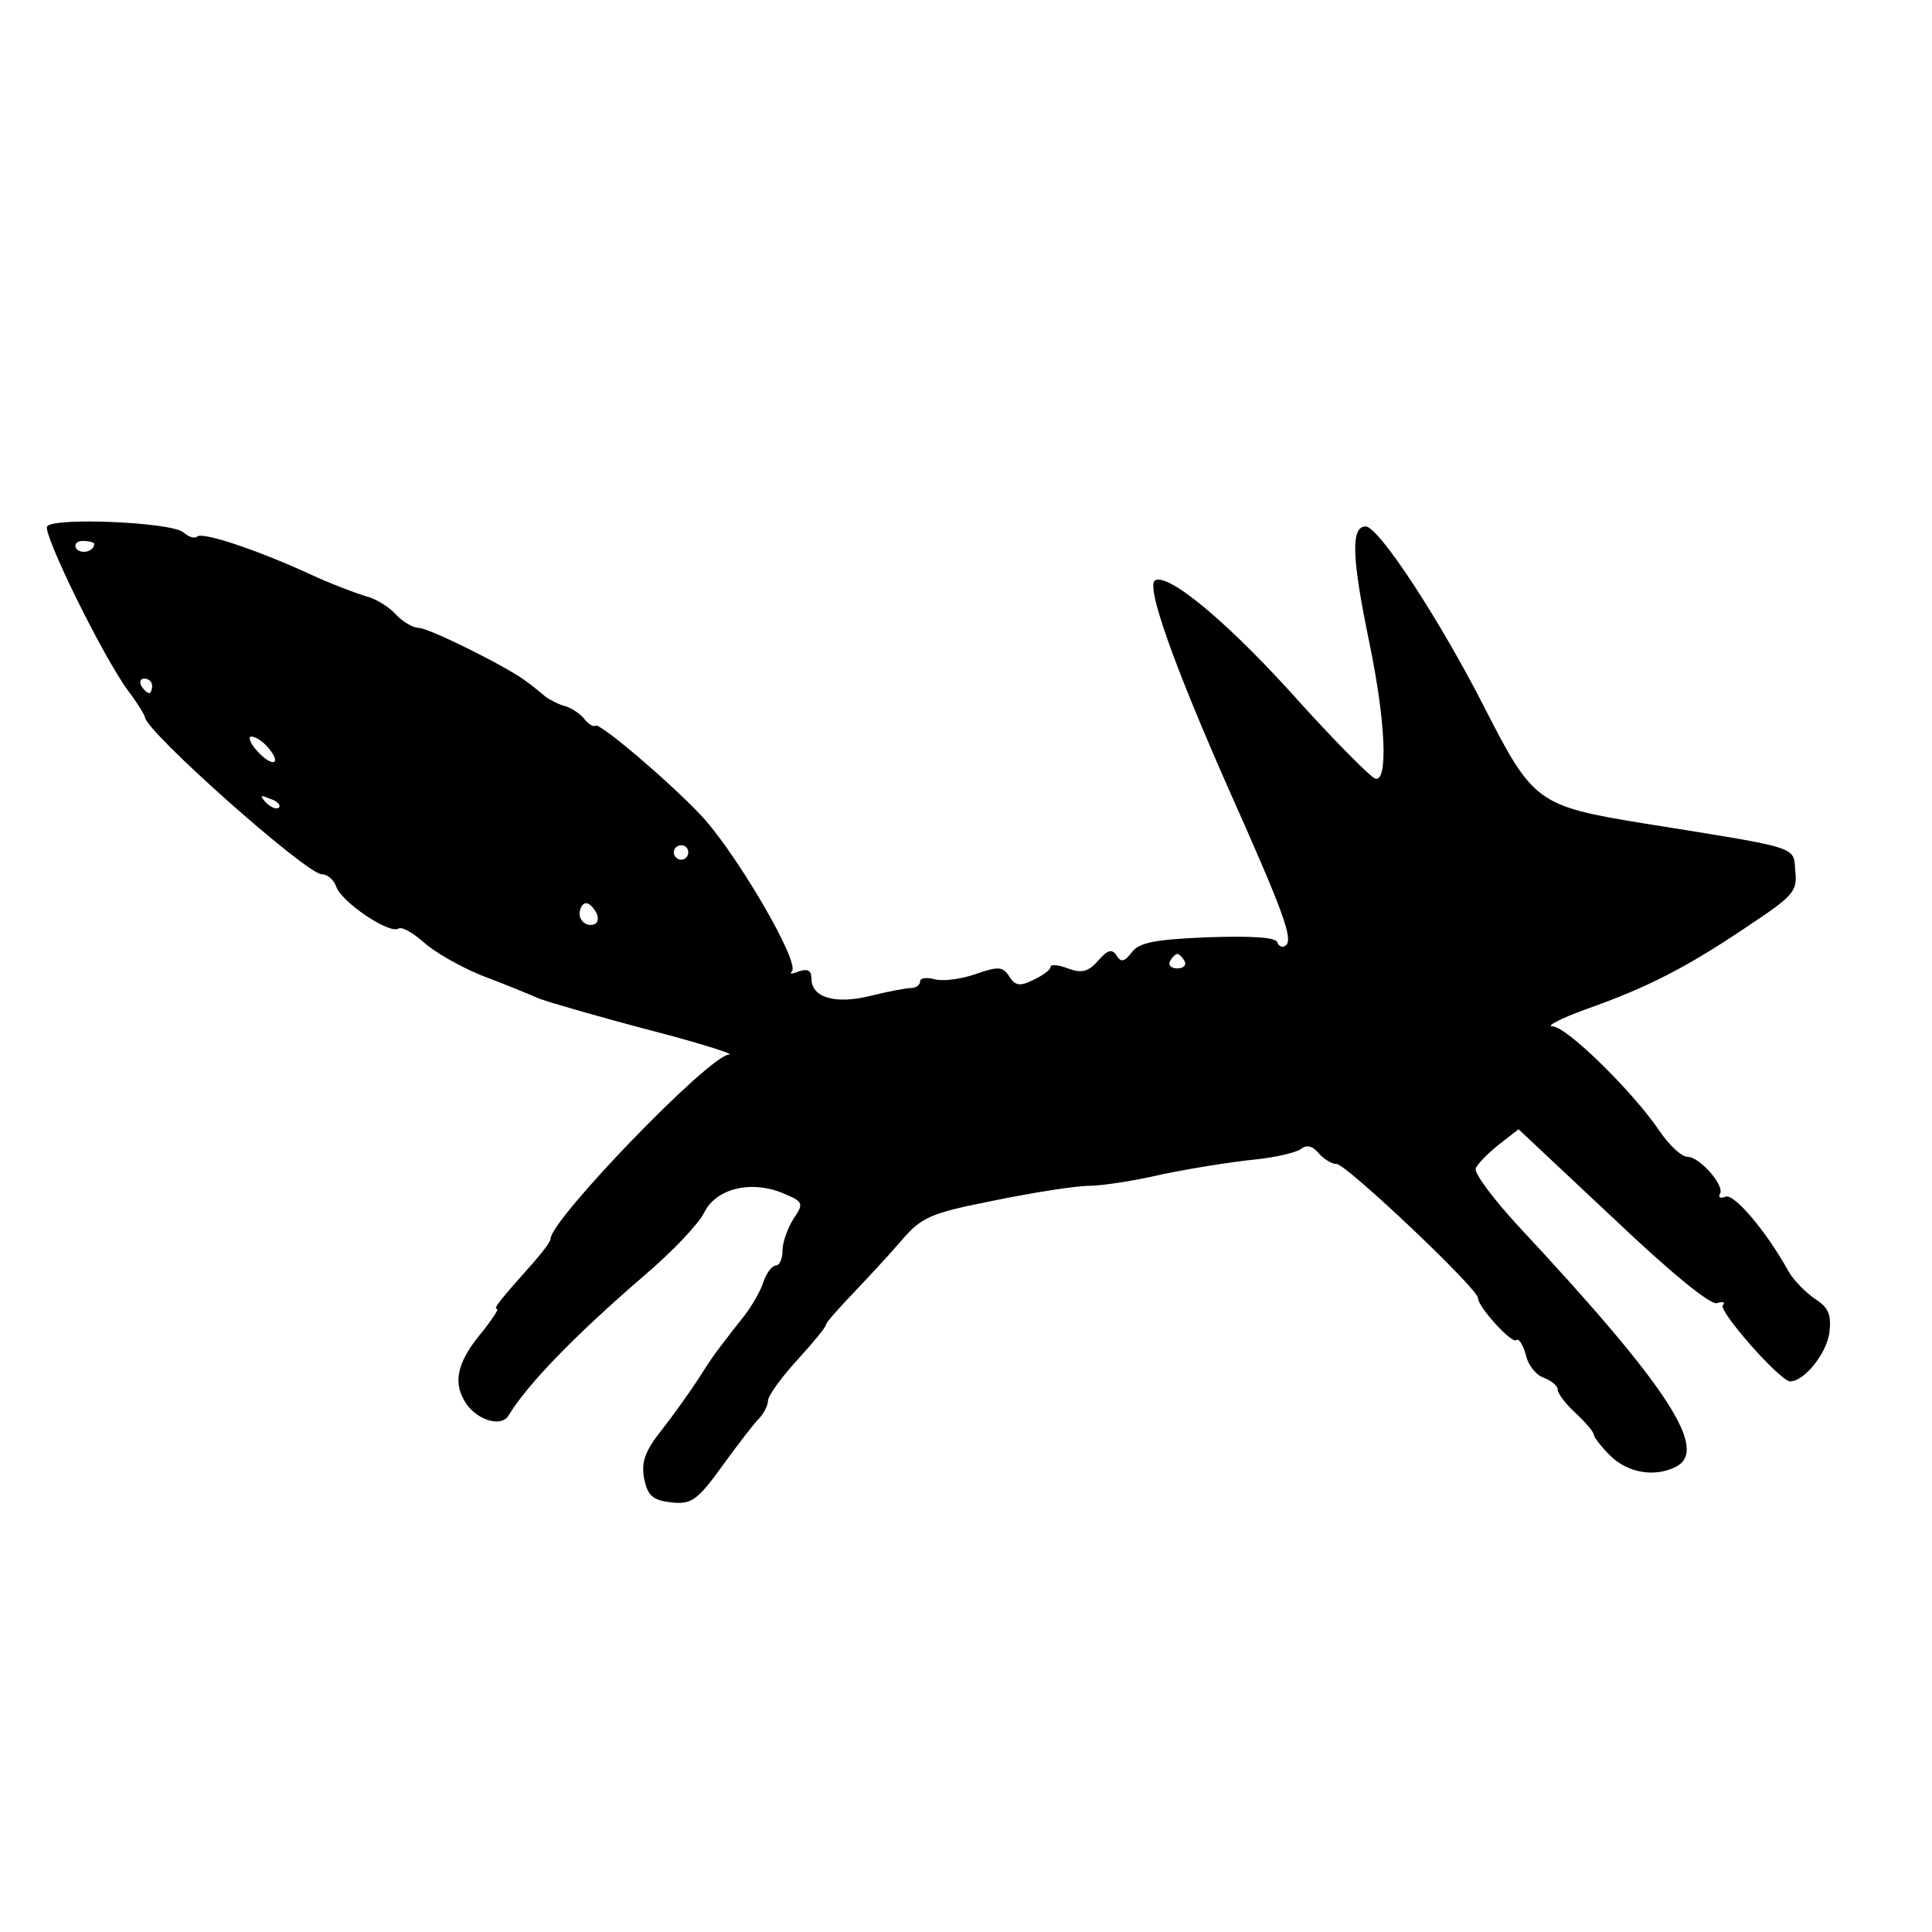 <?xml version="1.0" standalone="no"?>
<!DOCTYPE svg PUBLIC "-//W3C//DTD SVG 20010904//EN"
 "http://www.w3.org/TR/2001/REC-SVG-20010904/DTD/svg10.dtd">
<svg version="1.0" xmlns="http://www.w3.org/2000/svg"
 width="16pt" height="16pt" viewBox="0 0 16 16"
 preserveAspectRatio="xMidYMid meet">
<g transform="translate(0,16) scale(0.006,-0.006)"
fill="#000000" stroke="none">
<path d="M65 1940 c-6 -10 76 -178 112 -227 13 -17 23 -34 23 -36 0 -19 223
-217 244 -217 8 0 17 -8 20 -17 7 -21 73 -66 86 -58 5 3 20 -6 35 -19 14 -13
49 -33 78 -45 29 -11 66 -26 82 -33 17 -6 86 -26 155 -44 69 -18 116 -33 106
-33 -27 -1 -246 -228 -246 -254 0 -4 -10 -17 -22 -31 -48 -54 -58 -66 -52 -66
3 0 -6 -13 -19 -30 -34 -40 -42 -68 -27 -95 14 -27 51 -40 62 -22 26 43 91
110 186 192 39 33 76 72 84 88 16 33 64 45 108 27 29 -12 30 -14 15 -36 -8
-13 -15 -32 -15 -44 0 -11 -4 -20 -9 -20 -5 0 -13 -10 -17 -22 -4 -13 -17 -36
-31 -53 -13 -16 -27 -35 -31 -40 -5 -6 -17 -24 -27 -40 -11 -17 -33 -48 -50
-70 -25 -31 -30 -46 -26 -69 5 -24 12 -30 37 -33 28 -3 36 2 70 49 21 29 44
59 51 66 7 7 13 19 13 25 0 7 18 32 40 56 22 24 40 46 40 49 0 3 16 21 35 41
19 20 50 53 68 74 29 34 40 39 131 57 54 11 112 20 130 20 17 0 63 7 101 16
39 8 95 17 125 20 30 3 60 10 66 15 7 6 16 4 24 -6 7 -8 18 -15 25 -15 13 0
195 -172 195 -185 0 -12 47 -64 53 -58 3 3 9 -6 13 -20 3 -15 15 -29 25 -32
10 -4 19 -11 19 -16 0 -6 11 -20 25 -33 14 -13 25 -26 25 -30 0 -3 10 -16 22
-28 24 -24 61 -31 91 -16 46 23 -9 109 -217 332 -35 38 -62 74 -59 80 2 6 17
21 32 33 l27 21 130 -122 c80 -76 135 -121 144 -118 8 3 12 1 8 -3 -7 -7 79
-105 93 -105 19 0 50 38 54 67 3 25 -1 35 -20 47 -13 9 -30 26 -37 39 -30 54
-74 106 -86 102 -7 -3 -11 -1 -8 4 7 11 -28 51 -45 51 -8 0 -25 16 -38 35 -37
55 -129 145 -148 145 -10 0 11 11 47 24 82 29 136 56 222 114 63 42 69 48 66
76 -3 35 10 31 -208 66 -148 24 -154 29 -221 160 -61 120 -146 250 -164 250
-21 0 -19 -44 5 -160 23 -111 26 -194 8 -188 -7 3 -52 48 -101 102 -97 109
-181 180 -202 172 -15 -5 25 -117 102 -291 74 -166 88 -204 78 -213 -4 -4 -10
-2 -12 4 -2 7 -35 9 -96 7 -72 -3 -95 -7 -105 -21 -10 -13 -15 -14 -21 -4 -6
9 -12 8 -25 -7 -14 -16 -23 -18 -42 -11 -13 5 -24 6 -24 2 0 -4 -11 -12 -24
-18 -18 -9 -25 -8 -33 5 -9 14 -15 14 -47 3 -20 -7 -45 -10 -56 -7 -11 3 -20
2 -20 -3 0 -5 -6 -9 -12 -9 -7 0 -33 -5 -57 -11 -49 -12 -81 -2 -81 24 0 11
-5 14 -17 10 -10 -4 -14 -4 -10 0 12 12 -80 169 -128 218 -45 47 -138 126
-143 121 -3 -2 -10 2 -16 10 -6 7 -18 15 -26 17 -8 2 -20 8 -27 13 -7 6 -18
15 -25 20 -25 20 -136 75 -150 75 -8 0 -23 9 -32 19 -10 11 -29 22 -42 25 -13
4 -48 17 -78 31 -72 33 -147 58 -154 51 -3 -3 -11 -1 -19 6 -17 14 -180 21
-188 8z m65 -24 c0 -11 -19 -15 -25 -6 -3 5 1 10 9 10 9 0 16 -2 16 -4z m80
-196 c0 -5 -2 -10 -4 -10 -3 0 -8 5 -11 10 -3 6 -1 10 4 10 6 0 11 -4 11 -10z
m160 -85 c20 -24 6 -28 -15 -5 -10 11 -13 20 -8 20 6 0 16 -7 23 -15z m15 -83
c-3 -3 -11 0 -18 7 -9 10 -8 11 6 5 10 -3 15 -9 12 -12z m565 -62 c0 -5 -4
-10 -10 -10 -5 0 -10 5 -10 10 0 6 5 10 10 10 6 0 10 -4 10 -10z m-126 -85 c3
-9 0 -15 -9 -15 -8 0 -15 7 -15 15 0 8 4 15 9 15 5 0 11 -7 15 -15z m811 -65
c3 -5 -1 -10 -10 -10 -9 0 -13 5 -10 10 3 6 8 10 10 10 2 0 7 -4 10 -10z"/>
</g>
</svg>
